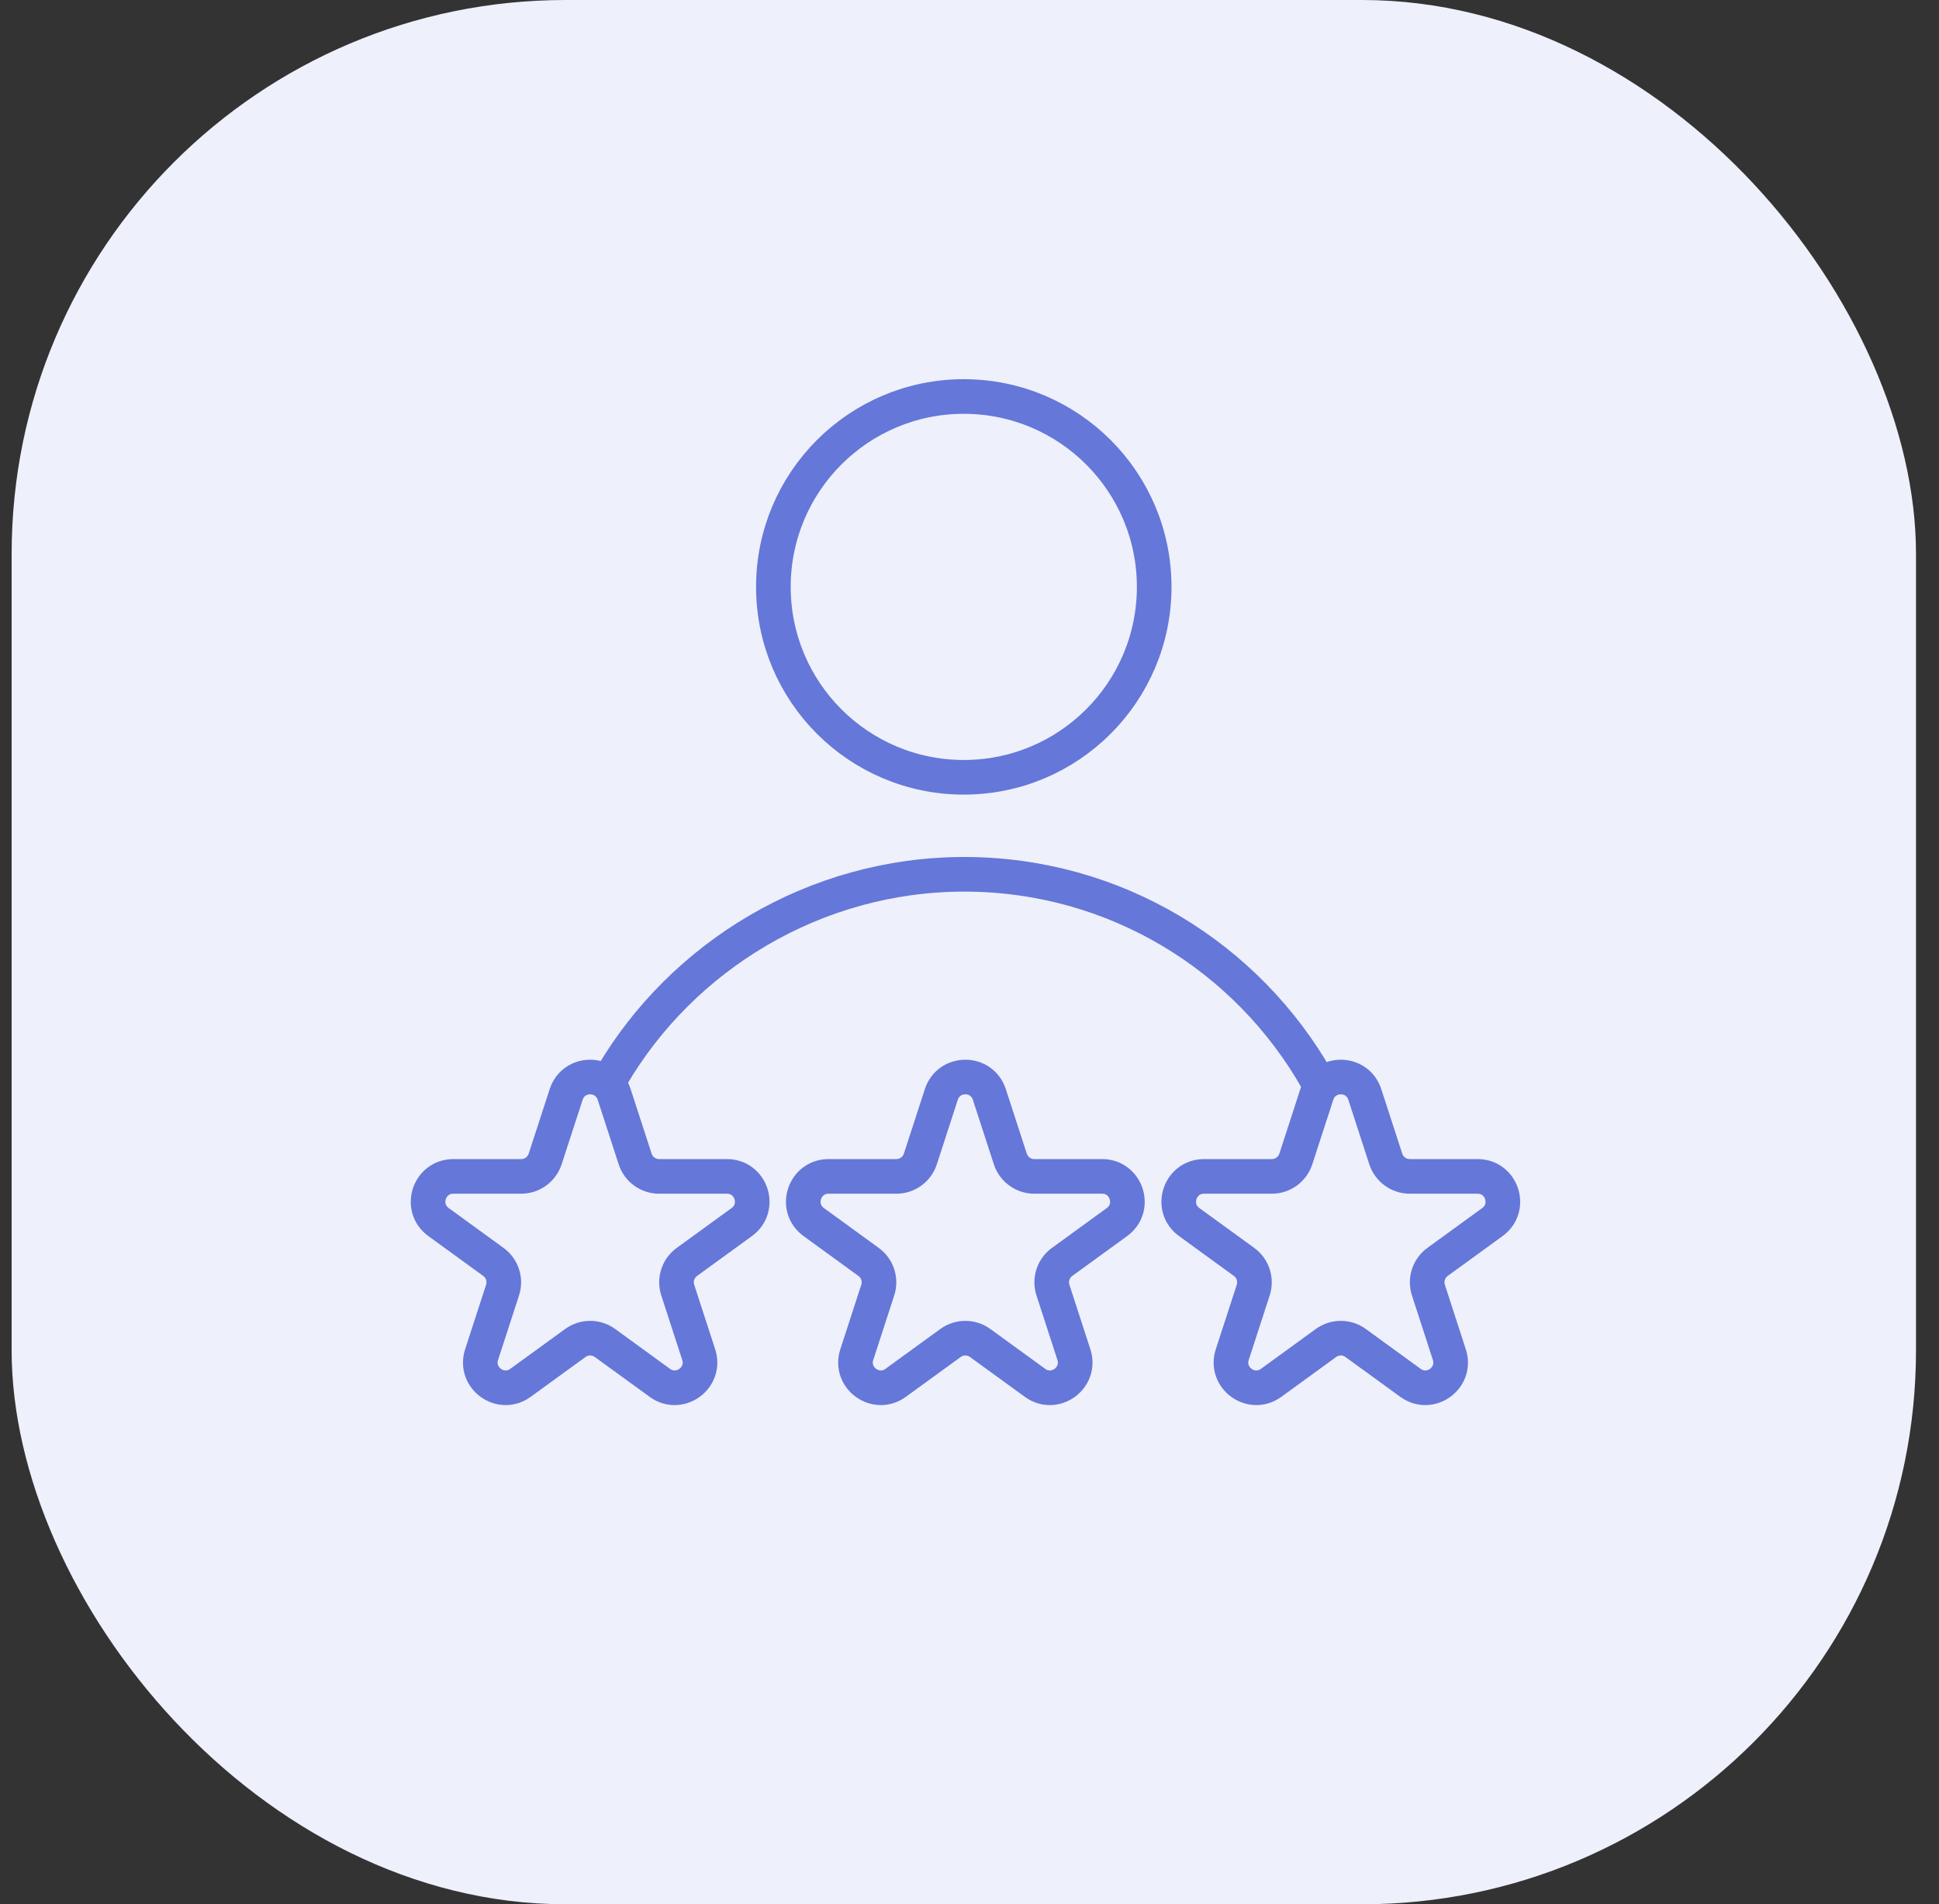 <svg width="56" height="55" viewBox="0 0 56 55" fill="none" xmlns="http://www.w3.org/2000/svg">
<rect x="0" y="0" width="56" height="55" fill="#333333" stroke="none"/>
<rect x="0.336" width="55" height="55" rx="16" fill="#EEF0FB"/>
<path d="M17.672 31.078C19.706 27.614 23.541 25.252 27.847 25.252C32.219 25.252 36.031 27.648 38.042 31.198" stroke="#6577D8"/>
<circle cx="27.835" cy="16.951" r="5.499" stroke="#6577D8"/>
<path d="M27.186 31.611C27.405 30.939 28.355 30.939 28.573 31.611L29.179 33.473C29.276 33.773 29.556 33.977 29.872 33.977L31.83 33.977C32.536 33.977 32.83 34.881 32.259 35.296L30.675 36.447C30.419 36.632 30.312 36.962 30.41 37.262L31.015 39.124C31.233 39.796 30.464 40.355 29.893 39.94L28.308 38.789C28.053 38.603 27.707 38.603 27.451 38.789L25.867 39.94C25.296 40.355 24.527 39.796 24.745 39.124L25.35 37.262C25.448 36.962 25.341 36.632 25.085 36.447L23.501 35.296C22.93 34.881 23.224 33.977 23.93 33.977L25.888 33.977C26.204 33.977 26.484 33.773 26.581 33.473L27.186 31.611Z" stroke="#6577D8"/>
<path d="M16.351 31.611C16.569 30.939 17.519 30.939 17.738 31.611L18.343 33.473C18.44 33.773 18.72 33.977 19.036 33.977L20.994 33.977C21.701 33.977 21.994 34.881 21.423 35.296L19.839 36.447C19.583 36.632 19.476 36.962 19.574 37.262L20.179 39.124C20.397 39.796 19.628 40.355 19.057 39.94L17.473 38.789C17.217 38.603 16.871 38.603 16.616 38.789L15.031 39.94C14.46 40.355 13.691 39.796 13.909 39.124L14.514 37.262C14.612 36.962 14.505 36.632 14.249 36.447L12.665 35.296C12.094 34.881 12.387 33.977 13.094 33.977L15.052 33.977C15.368 33.977 15.648 33.773 15.745 33.473L16.351 31.611Z" stroke="#6577D8"/>
<path d="M38.03 31.611C38.248 30.939 39.199 30.939 39.417 31.611L40.022 33.473C40.12 33.773 40.4 33.977 40.716 33.977L42.674 33.977C43.38 33.977 43.674 34.881 43.102 35.296L41.518 36.447C41.263 36.632 41.156 36.962 41.254 37.262L41.858 39.124C42.077 39.796 41.308 40.355 40.736 39.94L39.152 38.789C38.897 38.603 38.551 38.603 38.295 38.789L36.711 39.94C36.139 40.355 35.371 39.796 35.589 39.124L36.194 37.262C36.291 36.962 36.185 36.632 35.929 36.447L34.345 35.296C33.773 34.881 34.067 33.977 34.774 33.977L36.732 33.977C37.047 33.977 37.328 33.773 37.425 33.473L38.03 31.611Z" stroke="#6577D8"/>
</svg>
